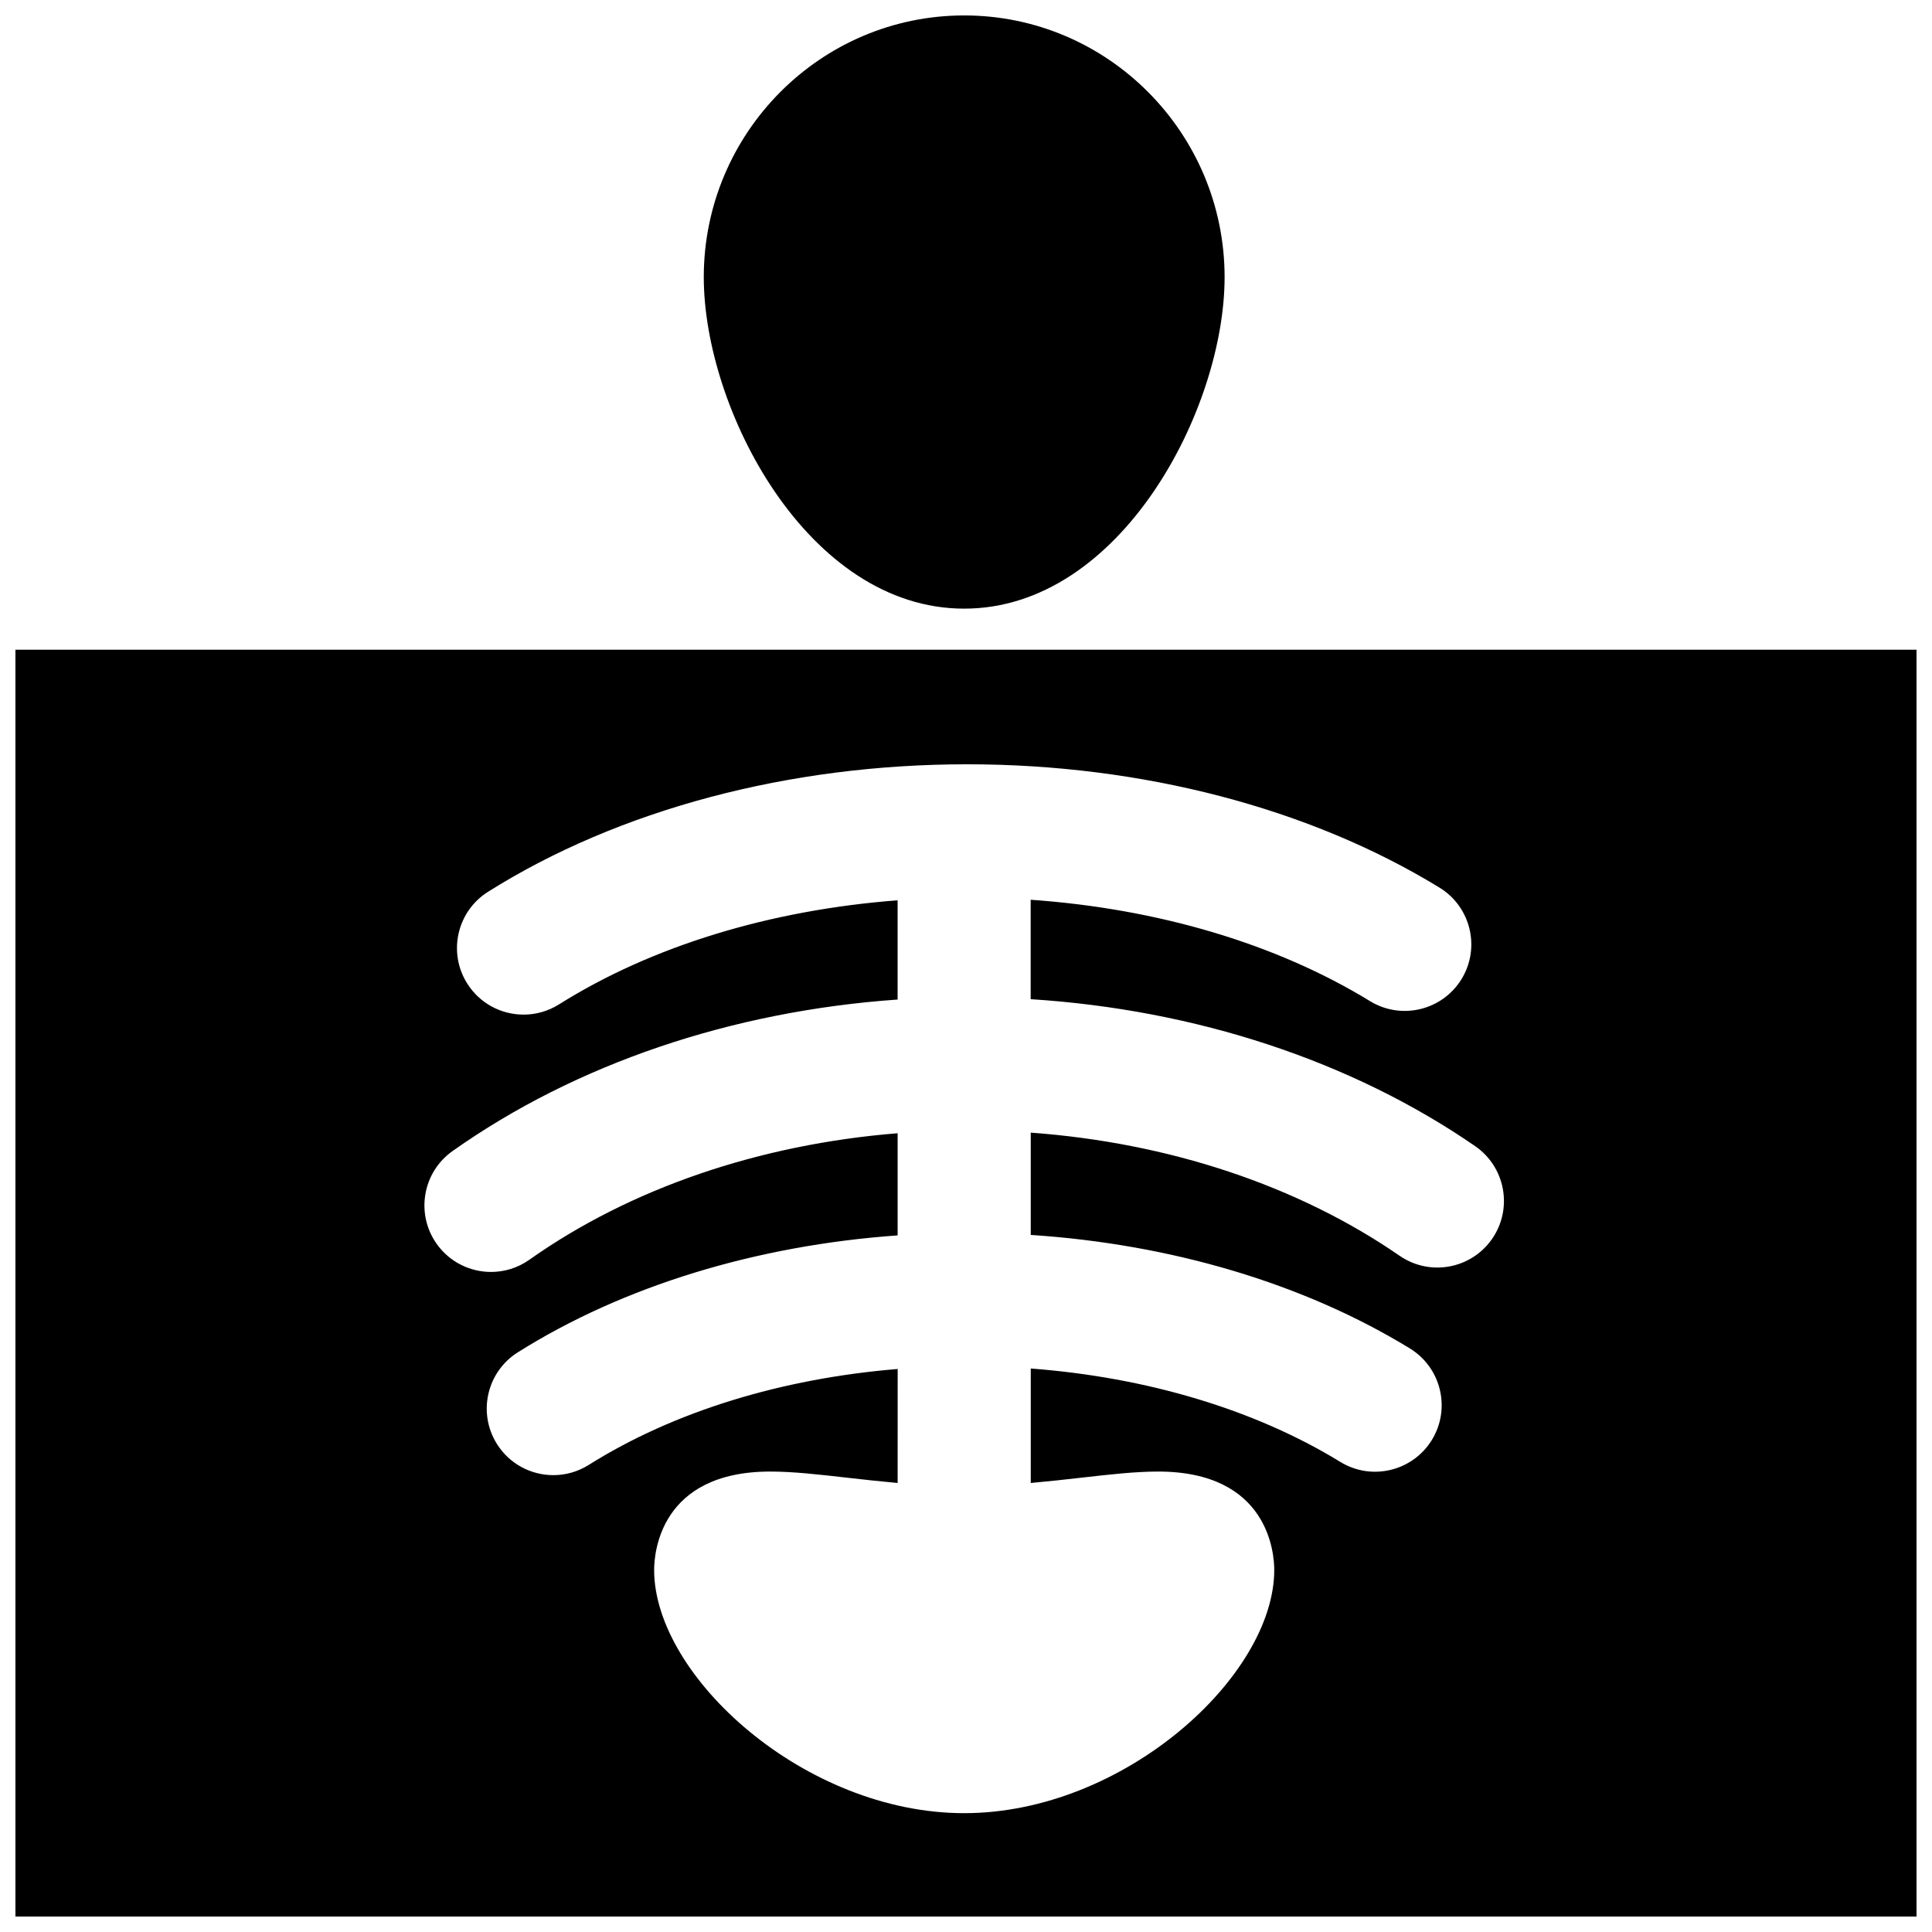 <?xml version="1.0" encoding="UTF-8"?>
<!-- Uploaded to: SVG Repo, www.svgrepo.com, Generator: SVG Repo Mixer Tools -->
<svg width="800px" height="800px" version="1.1" viewBox="144 144 512 512" xmlns="http://www.w3.org/2000/svg">
 <defs>
  <clipPath id="b">
   <path d="m330 148.09h139v157.91h-139z"/>
  </clipPath>
  <clipPath id="a">
   <path d="m148.09 316h503.81v335.9h-503.81z"/>
  </clipPath>
 </defs>
 <g>
  <g clip-path="url(#b)">
   <path d="m399.52 148.09c-38.051 0-69.012 31.121-69.012 69.371 0 34.969 27.523 87.836 69.012 87.836 41.484 0 69.012-52.863 69.012-87.836 0-38.25-30.953-69.371-69.012-69.371z"/>
  </g>
  <g clip-path="url(#a)">
   <path d="m148.09 316.18v335.72h503.81v-335.72zm391.35 156.11c-5.535 8.012-16.504 10.031-24.531 4.5-26.984-18.625-61.207-29.957-97.75-32.633v27.113c37.258 2.438 72.434 12.898 100.48 30.086 8.305 5.094 10.906 15.949 5.82 24.25-5.106 8.297-15.965 10.902-24.25 5.82-22.668-13.895-51.34-22.434-82.047-24.758v30.336c4.586-0.414 9.023-0.902 13.18-1.375 7.789-0.887 14.516-1.652 20.566-1.652 29.297 0 30.781 21.723 30.781 26.078 0 28.145-39.84 64.453-82.168 64.453-42.32 0-82.168-36.309-82.168-64.453 0-4.352 1.48-26.078 30.781-26.078 6.055 0 12.777 0.766 20.566 1.652 4.16 0.48 8.602 0.961 13.184 1.375l0.008-30.207c-30.77 2.523-59.359 11.27-81.879 25.426-2.918 1.832-6.16 2.707-9.367 2.707-5.863 0-11.598-2.918-14.949-8.254-5.18-8.246-2.699-19.129 5.547-24.309 27.965-17.578 63.184-28.309 100.64-30.973v-27.074c-36.621 2.949-70.754 14.551-97.59 33.52-3.094 2.191-6.644 3.238-10.168 3.238-5.531 0-10.973-2.594-14.41-7.453-5.621-7.949-3.738-18.957 4.211-24.582 32.656-23.102 73.988-37.082 117.95-40.152v-26.301c-33.719 2.57-65.094 12.09-89.754 27.594-2.918 1.828-6.16 2.699-9.367 2.699-5.863 0-11.598-2.918-14.949-8.254-5.18-8.246-2.699-19.129 5.547-24.312 34.656-21.781 79.738-33.773 126.93-33.773 46.344 0 90.812 11.613 125.21 32.695 8.305 5.09 10.906 15.945 5.82 24.25-5.106 8.297-15.961 10.898-24.25 5.82-24.816-15.215-56.277-24.512-89.926-26.863v26.348c43.719 2.781 85.027 16.348 117.79 38.945 8.031 5.547 10.039 16.527 4.512 24.551z"/>
  </g>
 </g>
</svg>